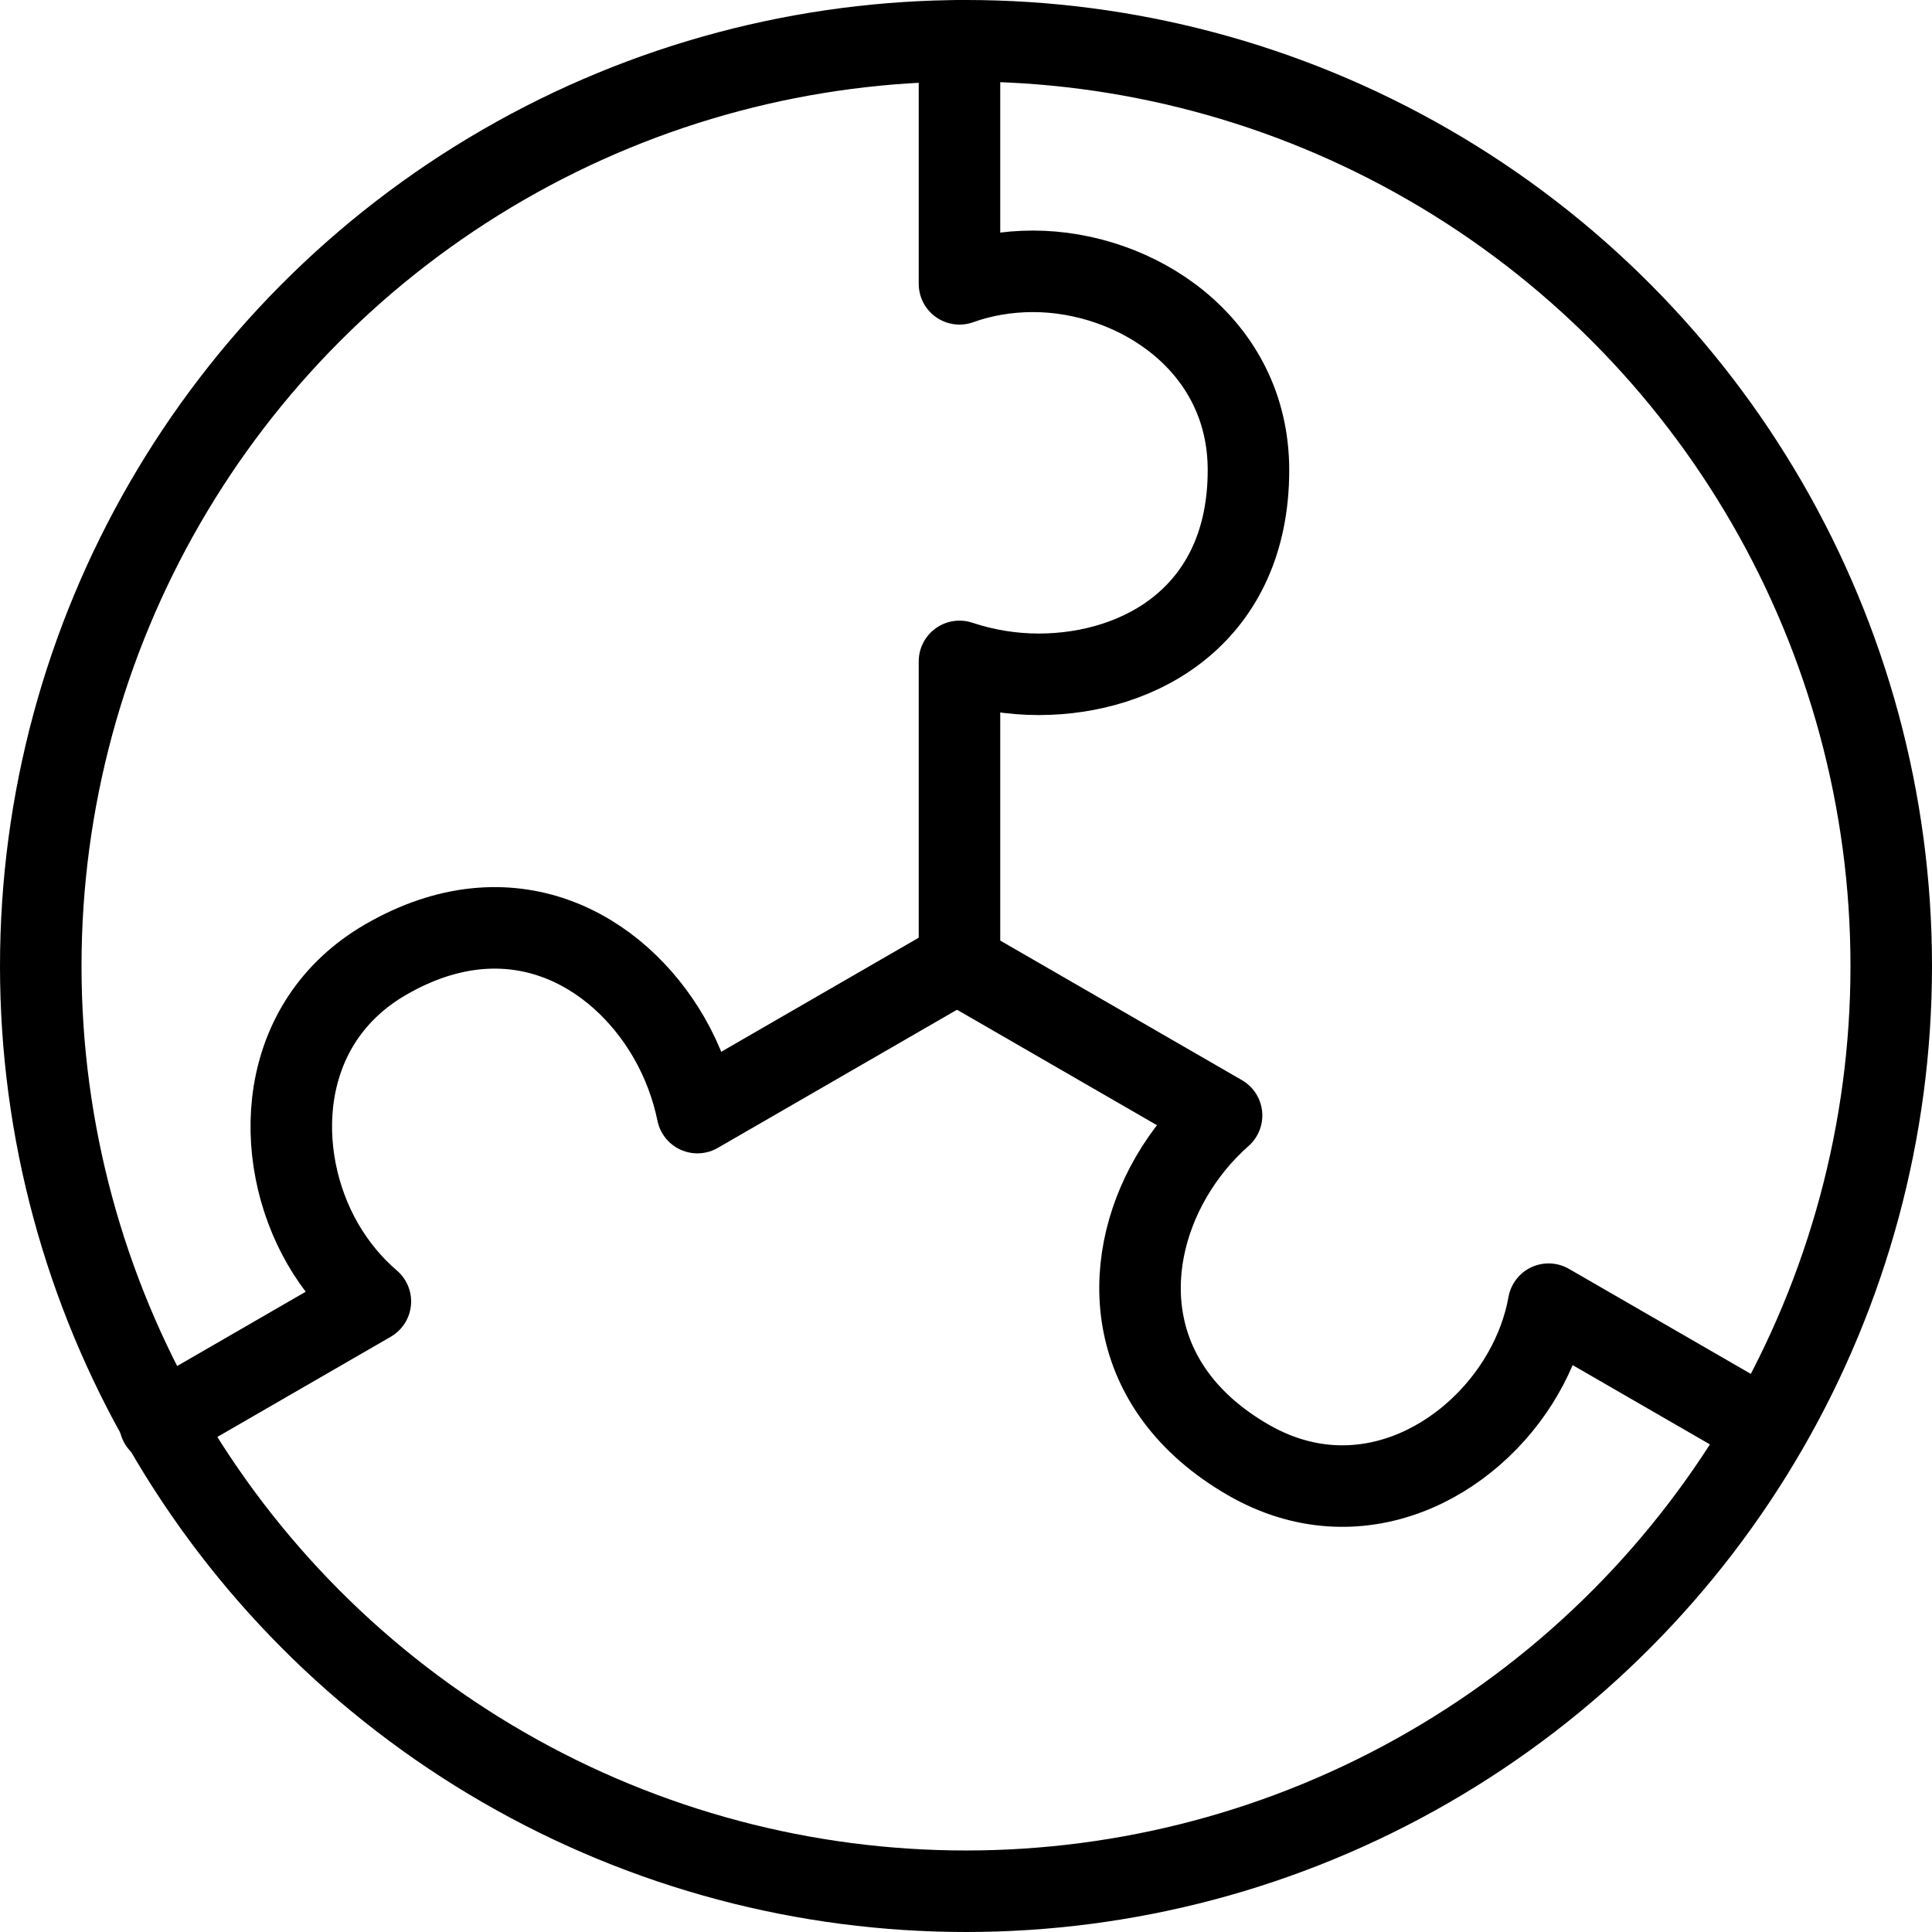 <svg xmlns="http://www.w3.org/2000/svg" id="icons" width="50.17mm" height="50.17mm" viewBox="0 0 142.2 142.2"><path d="m70.62,70.75l-19.29,11.14c-.39-1.91-1.1-3.8-2.09-5.52-3.77-6.53-11.68-11.04-20.84-5.75-8.07,4.66-8.41,14.41-4.64,20.94.95,1.64,2.15,3.08,3.5,4.23l-15.49,8.95" style="fill:none; stroke:#000; stroke-linecap:round; stroke-linejoin:round; stroke-width:6px;"></path><path d="m70.62,70.96l19.29,11.14c-1.46,1.29-2.74,2.85-3.73,4.57-3.77,6.53-3.47,15.49,5.69,20.78,8.07,4.66,16.43.22,20.2-6.31.95-1.64,1.6-3.4,1.91-5.15l15.5,8.95" style="fill:none; stroke:#000; stroke-linecap:round; stroke-linejoin:round; stroke-width:6px;"></path><path d="m70.62,70.96v-22.28c1.85.62,3.84.95,5.83.95,7.54,0,15.44-4.45,15.44-15.03,0-9.31-8.31-14.63-15.86-14.63-1.9,0-3.74.32-5.41.92V3" style="fill:none; stroke:#000; stroke-linecap:round; stroke-linejoin:round; stroke-width:6px;"></path><circle cx="71.1" cy="71.1" r="68.1" style="fill:none; stroke:#000; stroke-linecap:round; stroke-linejoin:round; stroke-width:6px;"></circle></svg>